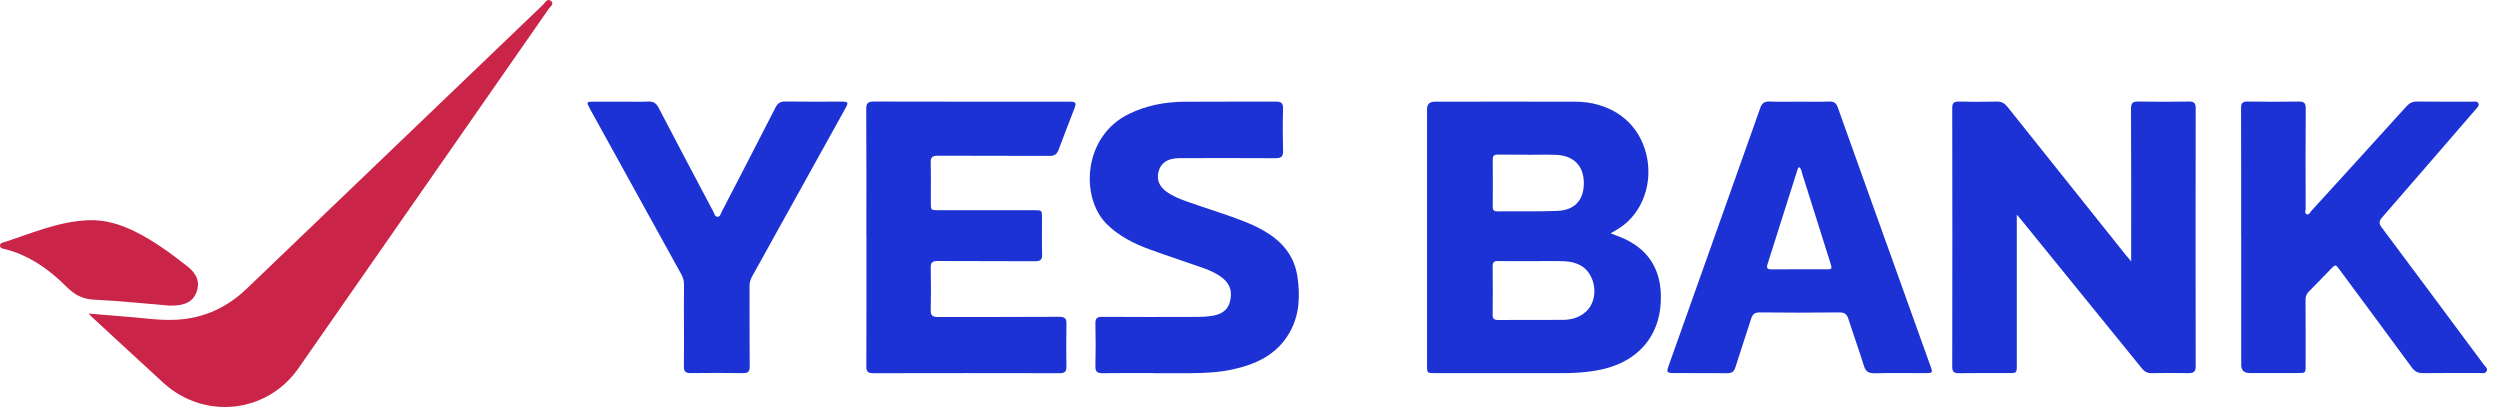 <svg width="172" height="28" viewBox="0 0 172 28" fill="none" xmlns="http://www.w3.org/2000/svg">
<path d="M114.267 20.255C114.21 18.398 113.307 17.045 111.482 16.311C111.269 16.225 111.054 16.146 110.811 16.052C111.239 15.812 111.631 15.579 111.965 15.267C113.376 13.956 113.807 11.769 113.026 9.873C112.288 8.087 110.541 6.999 108.365 6.995C105.149 6.988 101.934 6.992 98.718 6.995C98.361 6.995 98.181 7.168 98.18 7.513V25.122C98.18 25.669 98.18 25.671 98.737 25.671C101.705 25.671 104.675 25.671 107.643 25.671C108.328 25.671 109.008 25.621 109.684 25.517C112.638 25.06 114.354 23.118 114.265 20.259L114.267 20.255ZM103.054 10.636C103.736 10.646 104.419 10.64 105.103 10.64V10.651C105.758 10.651 106.416 10.629 107.071 10.655C108.259 10.706 108.949 11.405 108.967 12.543C108.985 13.747 108.365 14.461 107.142 14.509C105.765 14.562 104.384 14.533 103.006 14.542C102.781 14.542 102.699 14.448 102.701 14.23C102.708 13.145 102.71 12.057 102.701 10.972C102.699 10.71 102.799 10.631 103.061 10.636H103.054ZM109.084 21.466C108.64 21.863 108.092 22.006 107.504 22.008C106.026 22.015 104.552 22.006 103.077 22.015C102.797 22.015 102.69 21.938 102.694 21.657C102.708 20.545 102.708 19.431 102.694 18.319C102.692 18.042 102.793 17.954 103.077 17.961C103.842 17.974 104.606 17.965 105.374 17.968C106.125 17.968 106.878 17.944 107.63 17.974C108.495 18.012 109.187 18.352 109.524 19.174C109.863 20 109.684 20.934 109.089 21.468L109.084 21.466Z" fill="#1C32D5"/>
<path d="M146.624 17.974C146.624 17.755 146.624 17.629 146.624 17.504C146.624 14.164 146.633 10.822 146.613 7.482C146.611 7.067 146.75 6.977 147.149 6.986C148.298 7.008 149.448 7.006 150.596 6.986C150.96 6.979 151.063 7.102 151.063 7.441C151.054 13.362 151.054 19.284 151.063 25.203C151.063 25.568 150.919 25.682 150.552 25.673C149.718 25.656 148.882 25.656 148.049 25.673C147.742 25.68 147.547 25.575 147.362 25.346C144.588 21.921 141.808 18.502 139.027 15.083C138.961 15.001 138.892 14.925 138.755 14.764V15.254C138.755 18.554 138.755 21.857 138.755 25.157C138.755 25.656 138.743 25.667 138.23 25.669C137.081 25.669 135.931 25.66 134.783 25.676C134.433 25.68 134.314 25.585 134.314 25.232C134.325 19.297 134.325 13.362 134.314 7.43C134.314 7.074 134.438 6.982 134.786 6.99C135.647 7.008 136.51 7.01 137.371 6.99C137.713 6.982 137.921 7.107 138.12 7.359C140.839 10.774 143.567 14.182 146.292 17.592C146.379 17.702 146.473 17.803 146.624 17.979V17.974Z" fill="#1C32D5"/>
<path d="M154.192 16.316C154.192 13.356 154.196 10.395 154.185 7.435C154.185 7.09 154.29 6.98 154.65 6.987C155.813 7.004 156.974 7.004 158.138 6.987C158.504 6.982 158.637 7.077 158.635 7.45C158.619 9.755 158.623 12.06 158.63 14.367C158.63 14.495 158.529 14.688 158.717 14.745C158.864 14.789 158.933 14.609 159.017 14.514C161.202 12.119 163.387 9.722 165.563 7.318C165.767 7.092 165.98 6.982 166.298 6.987C167.569 7 168.843 6.991 170.114 6.995C170.256 6.995 170.434 6.94 170.512 7.112C170.583 7.272 170.453 7.38 170.359 7.49C168.206 9.979 166.055 12.475 163.891 14.956C163.662 15.217 163.664 15.384 163.866 15.655C166.213 18.792 168.549 21.939 170.886 25.085C170.984 25.217 171.174 25.342 171.085 25.527C170.984 25.736 170.75 25.663 170.569 25.663C169.285 25.668 167.998 25.654 166.713 25.672C166.358 25.676 166.138 25.562 165.934 25.285C164.285 23.035 162.622 20.796 160.964 18.555C160.682 18.175 160.682 18.177 160.35 18.52C159.858 19.027 159.368 19.539 158.866 20.04C158.694 20.212 158.619 20.383 158.621 20.627C158.633 22.134 158.628 23.639 158.628 25.147C158.628 25.661 158.623 25.665 158.071 25.665C156.977 25.665 155.882 25.665 154.789 25.665C154.394 25.665 154.196 25.482 154.196 25.116C154.196 22.183 154.196 19.247 154.196 16.314L154.192 16.316Z" fill="#1C32D5"/>
<path d="M59.606 16.294C59.606 13.358 59.616 10.425 59.597 7.489C59.595 7.081 59.73 6.986 60.138 6.986C64.597 7 69.058 6.993 73.518 6.995C74.038 6.995 74.079 7.048 73.902 7.507C73.545 8.439 73.176 9.368 72.831 10.304C72.718 10.61 72.544 10.728 72.198 10.726C69.64 10.713 67.082 10.726 64.524 10.713C64.144 10.713 64.024 10.816 64.034 11.181C64.056 12.097 64.04 13.015 64.04 13.932C64.04 14.461 64.04 14.463 64.581 14.463C66.77 14.463 68.96 14.463 71.147 14.463C71.688 14.463 71.688 14.463 71.69 14.982C71.69 15.821 71.674 16.659 71.697 17.498C71.706 17.856 71.598 17.975 71.211 17.973C68.981 17.957 66.752 17.973 64.521 17.957C64.139 17.955 64.024 18.065 64.034 18.427C64.056 19.396 64.056 20.367 64.034 21.337C64.024 21.706 64.166 21.813 64.535 21.811C67.313 21.802 70.089 21.816 72.867 21.796C73.277 21.794 73.378 21.923 73.371 22.288C73.353 23.27 73.357 24.252 73.369 25.236C73.371 25.546 73.266 25.678 72.918 25.676C68.635 25.667 64.352 25.667 60.071 25.676C59.709 25.676 59.602 25.555 59.604 25.217C59.616 22.244 59.611 19.269 59.611 16.294H59.606Z" fill="#1C32D5"/>
<path d="M132.804 25.151C132.126 23.259 131.448 21.369 130.77 19.48C129.325 15.45 127.876 11.423 126.44 7.393C126.334 7.098 126.192 6.975 125.858 6.986C125.175 7.011 124.49 6.995 123.806 6.995C123.121 6.995 122.436 7.013 121.754 6.986C121.392 6.973 121.227 7.09 121.108 7.424C119.014 13.338 116.905 19.249 114.803 25.162C114.642 25.614 114.681 25.669 115.171 25.669C116.39 25.674 117.606 25.663 118.824 25.676C119.156 25.68 119.305 25.564 119.399 25.259C119.745 24.145 120.13 23.039 120.48 21.927C120.576 21.62 120.718 21.49 121.083 21.495C122.903 21.515 124.722 21.515 126.543 21.495C126.92 21.49 127.069 21.627 127.172 21.952C127.516 23.026 127.905 24.087 128.235 25.166C128.361 25.573 128.572 25.689 128.995 25.68C130.131 25.654 131.267 25.672 132.403 25.672C132.981 25.672 132.99 25.663 132.807 25.153L132.804 25.151ZM125.578 18.526C124.348 18.526 123.116 18.52 121.886 18.533C121.596 18.535 121.522 18.443 121.602 18.188C122.296 16.002 122.988 13.815 123.682 11.629C123.696 11.583 123.737 11.543 123.771 11.493C123.957 11.623 123.95 11.82 124.003 11.987C124.646 14.011 125.283 16.037 125.922 18.063C126.066 18.524 126.064 18.531 125.578 18.531V18.526Z" fill="#1C32D5"/>
<path d="M79.354 25.669C78.191 25.669 77.027 25.658 75.866 25.676C75.497 25.68 75.358 25.575 75.364 25.206C75.387 24.223 75.387 23.239 75.364 22.257C75.355 21.886 75.49 21.796 75.861 21.798C78.051 21.813 80.24 21.809 82.43 21.802C82.744 21.802 83.06 21.782 83.369 21.736C83.96 21.646 84.445 21.391 84.61 20.798C84.782 20.176 84.688 19.603 84.145 19.154C83.745 18.825 83.273 18.614 82.787 18.442C81.571 18.012 80.344 17.61 79.132 17.172C78.012 16.768 76.968 16.241 76.125 15.395C74.325 13.589 74.496 9.383 77.675 7.836C78.871 7.254 80.149 7.01 81.475 6.999C83.568 6.982 85.662 7.002 87.755 6.988C88.14 6.986 88.284 7.085 88.275 7.474C88.247 8.443 88.249 9.414 88.275 10.383C88.284 10.765 88.151 10.886 87.757 10.884C85.554 10.871 83.351 10.875 81.147 10.88C80.321 10.88 79.828 11.225 79.691 11.877C79.579 12.407 79.785 12.829 80.213 13.156C80.657 13.494 81.179 13.694 81.704 13.881C83.046 14.36 84.42 14.758 85.742 15.292C86.284 15.511 86.804 15.768 87.292 16.085C88.389 16.799 89.076 17.768 89.264 19.036C89.459 20.369 89.411 21.679 88.714 22.894C87.849 24.404 86.394 25.087 84.718 25.434C83.79 25.625 82.849 25.671 81.905 25.674C81.058 25.674 80.208 25.674 79.361 25.674L79.354 25.669Z" fill="#1C32D5"/>
<path d="M6.11 21.574C6.988 21.646 7.782 21.721 8.577 21.778C9.75 21.859 10.915 22.057 12.095 22C14.01 21.908 15.62 21.159 16.971 19.864C23.766 13.345 30.566 6.828 37.368 0.318C37.513 0.182 37.65 -0.146 37.916 0.074C38.151 0.269 37.863 0.454 37.755 0.606C32.02 8.85 26.279 17.091 20.535 25.333C18.366 28.447 14.049 28.91 11.225 26.326C9.564 24.806 7.915 23.274 6.259 21.747C6.225 21.714 6.195 21.675 6.108 21.576L6.11 21.574Z" fill="#CA2448"/>
<path d="M47.056 22.31C47.056 21.407 47.047 20.502 47.061 19.599C47.065 19.324 46.994 19.091 46.864 18.854C44.782 15.088 42.704 11.322 40.625 7.554C40.6 7.507 40.575 7.461 40.549 7.413C40.345 7.031 40.364 6.995 40.799 6.993C41.552 6.989 42.304 6.993 43.057 6.993C43.563 6.993 44.072 7.015 44.576 6.987C44.942 6.967 45.141 7.088 45.306 7.404C46.554 9.801 47.823 12.192 49.087 14.58C49.158 14.714 49.181 14.921 49.383 14.914C49.557 14.908 49.58 14.712 49.644 14.591C50.888 12.192 52.131 9.79 53.361 7.384C53.508 7.099 53.686 6.98 54.023 6.984C55.308 7.002 56.595 6.991 57.88 6.991C58.363 6.991 58.393 7.042 58.162 7.457C56.022 11.313 53.886 15.169 51.744 19.021C51.625 19.236 51.566 19.447 51.568 19.691C51.575 21.526 51.563 23.358 51.579 25.193C51.582 25.544 51.495 25.681 51.101 25.672C49.912 25.65 48.721 25.654 47.53 25.67C47.173 25.674 47.044 25.553 47.051 25.213C47.067 24.244 47.056 23.275 47.056 22.304V22.31Z" fill="#1C32D5"/>
<path d="M11.642 21.026C10.055 20.895 8.262 20.701 6.464 20.616C5.655 20.578 5.115 20.264 4.576 19.73C3.53 18.686 2.35 17.799 0.901 17.302C0.669 17.223 0.431 17.166 0.193 17.104C0.092 17.078 0.017 17.034 0.003 16.928C-0.011 16.825 0.026 16.744 0.131 16.711C2.094 16.089 3.992 15.228 6.106 15.151C7.254 15.109 8.314 15.445 9.322 15.946C10.625 16.597 11.782 17.451 12.913 18.341C13.566 18.855 13.767 19.451 13.52 20.104C13.275 20.752 12.737 21.05 11.644 21.026H11.642Z" fill="#CA2448"/>
</svg>
